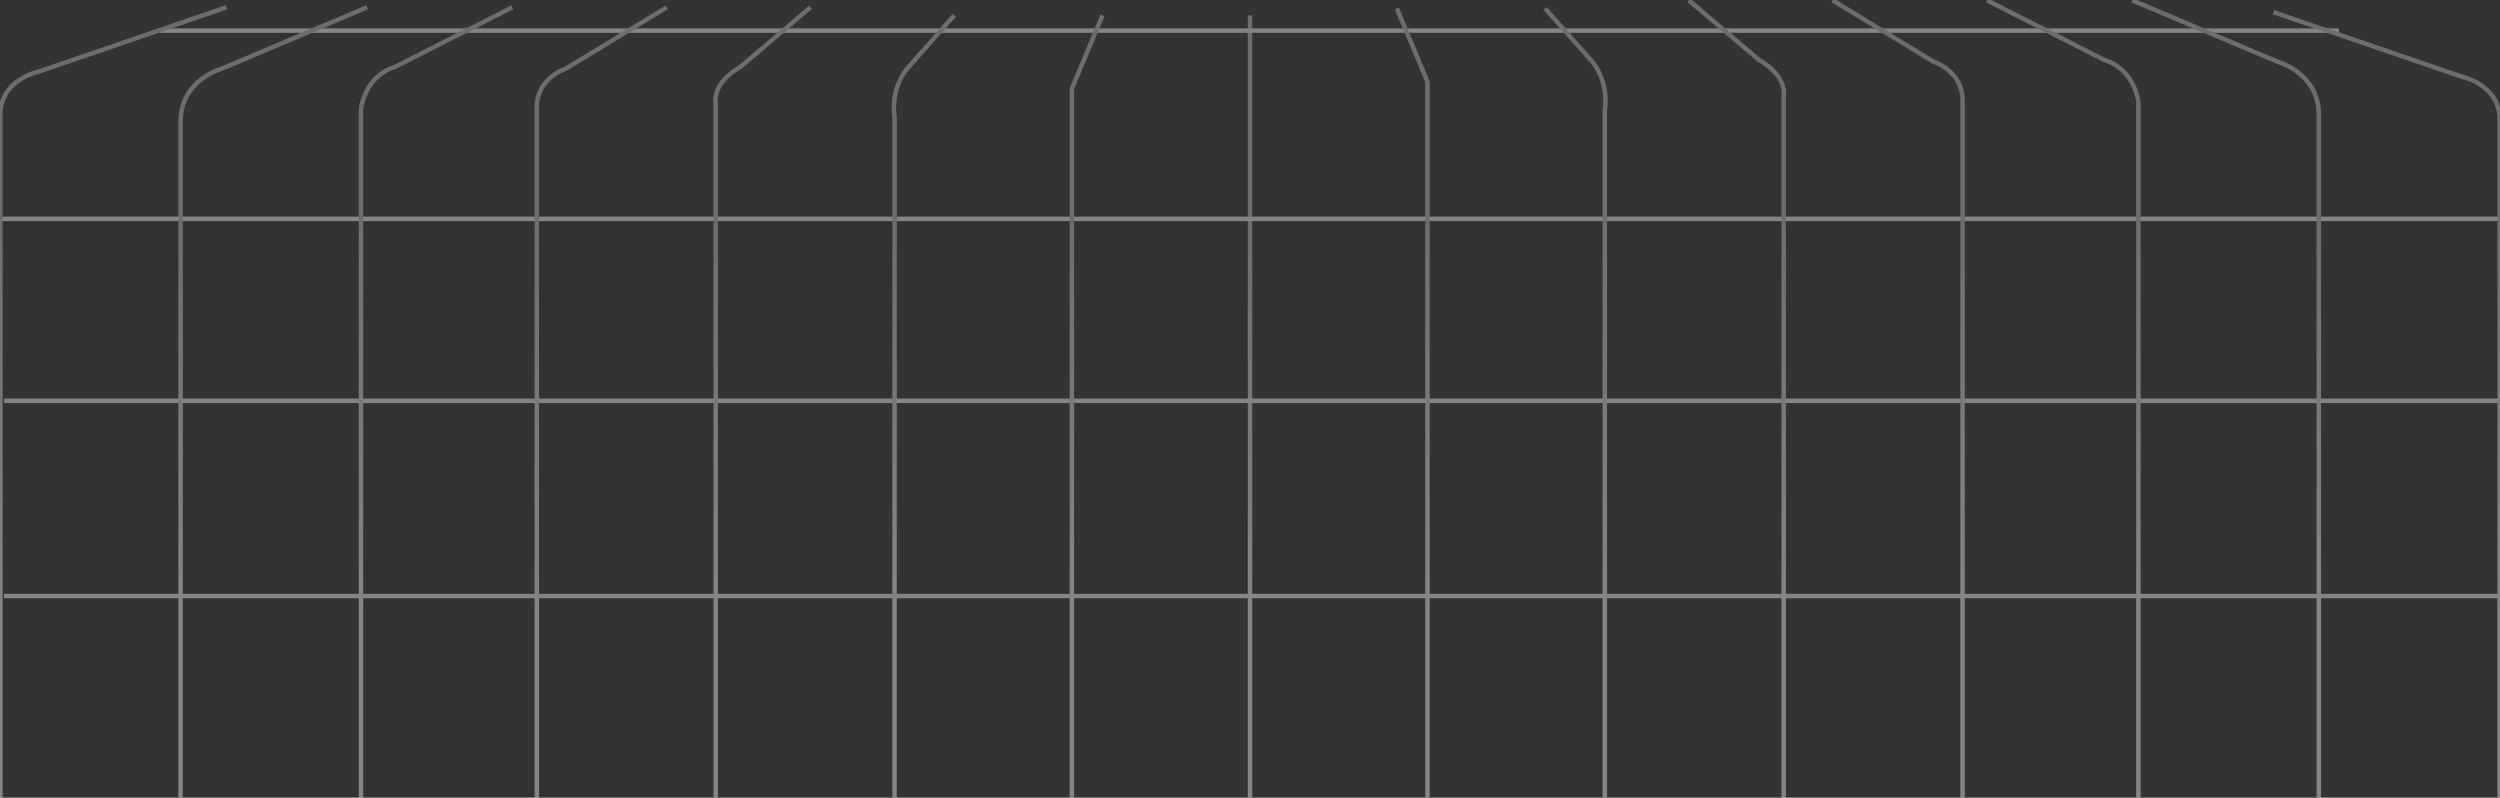 <svg width="561" height="179" viewBox="0 0 561 179" fill="none" xmlns="http://www.w3.org/2000/svg">
<rect x="0" y="0" width="561" height="179" fill="#333333" stroke="none"/>
<g opacity="0.4" clip-path="url(#clip0_1586_3943)">
<path d="M280.501 3.458V179" stroke="url(#paint0_linear_1586_3943)" stroke-miterlimit="10"/>
<path d="M35.864 6.874H524.856" stroke="url(#paint1_linear_1586_3943)" stroke-miterlimit="10"/>
<path d="M0.086 49.108H560.914" stroke="url(#paint2_linear_1586_3943)" stroke-miterlimit="10"/>
<path d="M0.909 89.94H560.914" stroke="url(#paint3_linear_1586_3943)" stroke-miterlimit="10"/>
<path d="M0.909 133.758H560.914" stroke="url(#paint4_linear_1586_3943)" stroke-miterlimit="10"/>
<path d="M247.399 3.458L240.537 19.88V179" stroke="url(#paint5_linear_1586_3943)" stroke-miterlimit="10"/>
<path d="M214.12 3.458L204.171 14.716C204.171 14.716 199.712 18.847 200.741 26.421V179" stroke="url(#paint6_linear_1586_3943)" stroke-miterlimit="10"/>
<path d="M181.872 1.634L166.091 15.06C166.091 15.06 159.916 18.158 160.602 23.323V179" stroke="url(#paint7_linear_1586_3943)" stroke-miterlimit="10"/>
<path d="M149.622 1.634L126.98 15.405C126.98 15.405 120.118 17.471 120.461 24.699V178.998" stroke="url(#paint8_linear_1586_3943)" stroke-miterlimit="10"/>
<path d="M114.97 1.634L88.553 15.06C88.553 15.06 82.377 16.438 81.005 24.355V178.998" stroke="url(#paint9_linear_1586_3943)" stroke-miterlimit="10"/>
<path d="M82.379 1.634L49.786 15.405C49.786 15.405 40.865 17.815 40.524 26.765V179" stroke="url(#paint10_linear_1586_3943)" stroke-miterlimit="10"/>
<path d="M50.816 1.634L8.617 16.093C8.617 16.093 0.086 17.815 0.086 25.734V179.002" stroke="url(#paint11_linear_1586_3943)" stroke-miterlimit="10"/>
<path d="M313.461 1.904L320.323 18.326V179" stroke="url(#paint12_linear_1586_3943)" stroke-miterlimit="10"/>
<path d="M346.74 1.904L356.689 13.162C356.689 13.162 361.148 17.293 360.119 24.867V179" stroke="url(#paint13_linear_1586_3943)" stroke-miterlimit="10"/>
<path d="M378.99 0.08L394.771 13.507C394.771 13.507 400.946 16.604 400.26 21.77V179.002" stroke="url(#paint14_linear_1586_3943)" stroke-miterlimit="10"/>
<path d="M411.24 0.08L433.882 13.851C433.882 13.851 440.744 15.917 440.401 23.145V179" stroke="url(#paint15_linear_1586_3943)" stroke-miterlimit="10"/>
<path d="M445.89 0.08L472.308 13.506C472.308 13.506 478.483 14.884 479.856 22.801V179" stroke="url(#paint16_linear_1586_3943)" stroke-miterlimit="10"/>
<path d="M478.483 0.08L511.076 13.851C511.076 13.851 519.997 16.261 520.338 25.212V179" stroke="url(#paint17_linear_1586_3943)" stroke-miterlimit="10"/>
<path d="M510.184 2.734L552.383 17.194C552.383 17.194 560.914 18.916 560.914 26.833V179" stroke="url(#paint18_linear_1586_3943)" stroke-miterlimit="10"/>
</g>
<defs>
<linearGradient id="paint0_linear_1586_3943" x1="281.857" y1="175.514" x2="257.436" y2="34.85" gradientUnits="userSpaceOnUse">
<stop stop-color="white"/>
<stop offset="0.255" stop-color="white"/>
<stop offset="0.87" stop-color="#C4C4C4"/>
</linearGradient>
<linearGradient id="paint1_linear_1586_3943" x1="nan" y1="nan" x2="nan" y2="nan" gradientUnits="userSpaceOnUse">
<stop offset="0.06" stop-color="white"/>
<stop offset="0.13" stop-color="#DFDFDF"/>
<stop offset="0.21" stop-color="#BFBFBF"/>
<stop offset="0.3" stop-color="#A5A5A5"/>
<stop offset="0.4" stop-color="#939393"/>
<stop offset="0.5" stop-color="#888888"/>
<stop offset="0.61" stop-color="#858585"/>
<stop offset="0.7" stop-color="#888888"/>
<stop offset="0.78" stop-color="#919191"/>
<stop offset="0.85" stop-color="#A2A1A2"/>
<stop offset="0.91" stop-color="#B9B8B9"/>
<stop offset="0.97" stop-color="#D6D5D7"/>
<stop offset="1" stop-color="#E7E6E8"/>
</linearGradient>
<linearGradient id="paint2_linear_1586_3943" x1="nan" y1="nan" x2="nan" y2="nan" gradientUnits="userSpaceOnUse">
<stop offset="0.06" stop-color="white"/>
<stop offset="0.13" stop-color="#DFDFDF"/>
<stop offset="0.21" stop-color="#BFBFBF"/>
<stop offset="0.3" stop-color="#A5A5A5"/>
<stop offset="0.4" stop-color="#939393"/>
<stop offset="0.5" stop-color="#888888"/>
<stop offset="0.61" stop-color="#858585"/>
<stop offset="0.7" stop-color="#888888"/>
<stop offset="0.78" stop-color="#919191"/>
<stop offset="0.85" stop-color="#A2A1A2"/>
<stop offset="0.91" stop-color="#B9B8B9"/>
<stop offset="0.97" stop-color="#D6D5D7"/>
<stop offset="1" stop-color="#E7E6E8"/>
</linearGradient>
<linearGradient id="paint3_linear_1586_3943" x1="nan" y1="nan" x2="nan" y2="nan" gradientUnits="userSpaceOnUse">
<stop offset="0.06" stop-color="white"/>
<stop offset="0.13" stop-color="#DFDFDF"/>
<stop offset="0.21" stop-color="#BFBFBF"/>
<stop offset="0.3" stop-color="#A5A5A5"/>
<stop offset="0.4" stop-color="#939393"/>
<stop offset="0.5" stop-color="#888888"/>
<stop offset="0.61" stop-color="#858585"/>
<stop offset="0.7" stop-color="#888888"/>
<stop offset="0.78" stop-color="#919191"/>
<stop offset="0.85" stop-color="#A2A1A2"/>
<stop offset="0.91" stop-color="#B9B8B9"/>
<stop offset="0.97" stop-color="#D6D5D7"/>
<stop offset="1" stop-color="#E7E6E8"/>
</linearGradient>
<linearGradient id="paint4_linear_1586_3943" x1="nan" y1="nan" x2="nan" y2="nan" gradientUnits="userSpaceOnUse">
<stop offset="0.06" stop-color="white"/>
<stop offset="0.13" stop-color="#DFDFDF"/>
<stop offset="0.21" stop-color="#BFBFBF"/>
<stop offset="0.3" stop-color="#A5A5A5"/>
<stop offset="0.4" stop-color="#939393"/>
<stop offset="0.5" stop-color="#888888"/>
<stop offset="0.61" stop-color="#858585"/>
<stop offset="0.7" stop-color="#888888"/>
<stop offset="0.78" stop-color="#919191"/>
<stop offset="0.85" stop-color="#A2A1A2"/>
<stop offset="0.91" stop-color="#B9B8B9"/>
<stop offset="0.97" stop-color="#D6D5D7"/>
<stop offset="1" stop-color="#E7E6E8"/>
</linearGradient>
<linearGradient id="paint5_linear_1586_3943" x1="249.846" y1="175.514" x2="246.182" y2="30.703" gradientUnits="userSpaceOnUse">
<stop stop-color="white"/>
<stop offset="0.255" stop-color="white"/>
<stop offset="0.87" stop-color="#C4C4C4"/>
</linearGradient>
<linearGradient id="paint6_linear_1586_3943" x1="218.945" y1="175.514" x2="217.086" y2="30.634" gradientUnits="userSpaceOnUse">
<stop stop-color="white"/>
<stop offset="0.255" stop-color="white"/>
<stop offset="0.87" stop-color="#C4C4C4"/>
</linearGradient>
<linearGradient id="paint7_linear_1586_3943" x1="189.474" y1="175.478" x2="188.27" y2="29.078" gradientUnits="userSpaceOnUse">
<stop stop-color="white"/>
<stop offset="0.255" stop-color="white"/>
<stop offset="0.87" stop-color="#C4C4C4"/>
</linearGradient>
<linearGradient id="paint8_linear_1586_3943" x1="160.023" y1="175.476" x2="159.143" y2="29.073" gradientUnits="userSpaceOnUse">
<stop stop-color="white"/>
<stop offset="0.255" stop-color="white"/>
<stop offset="0.87" stop-color="#C4C4C4"/>
</linearGradient>
<linearGradient id="paint9_linear_1586_3943" x1="127.08" y1="175.476" x2="126.324" y2="29.072" gradientUnits="userSpaceOnUse">
<stop stop-color="white"/>
<stop offset="0.255" stop-color="white"/>
<stop offset="0.87" stop-color="#C4C4C4"/>
</linearGradient>
<linearGradient id="paint10_linear_1586_3943" x1="97.301" y1="175.478" x2="96.688" y2="29.07" gradientUnits="userSpaceOnUse">
<stop stop-color="white"/>
<stop offset="0.255" stop-color="white"/>
<stop offset="0.87" stop-color="#C4C4C4"/>
</linearGradient>
<linearGradient id="paint11_linear_1586_3943" x1="68.902" y1="175.48" x2="68.396" y2="29.07" gradientUnits="userSpaceOnUse">
<stop stop-color="white"/>
<stop offset="0.255" stop-color="white"/>
<stop offset="0.87" stop-color="#C4C4C4"/>
</linearGradient>
<linearGradient id="paint12_linear_1586_3943" x1="322.769" y1="175.484" x2="319.04" y2="29.391" gradientUnits="userSpaceOnUse">
<stop stop-color="white"/>
<stop offset="0.255" stop-color="white"/>
<stop offset="0.87" stop-color="#C4C4C4"/>
</linearGradient>
<linearGradient id="paint13_linear_1586_3943" x1="365.098" y1="175.484" x2="363.206" y2="29.321" gradientUnits="userSpaceOnUse">
<stop stop-color="white"/>
<stop offset="0.255" stop-color="white"/>
<stop offset="0.87" stop-color="#C4C4C4"/>
</linearGradient>
<linearGradient id="paint14_linear_1586_3943" x1="407.916" y1="175.449" x2="406.69" y2="27.765" gradientUnits="userSpaceOnUse">
<stop stop-color="white"/>
<stop offset="0.255" stop-color="white"/>
<stop offset="0.87" stop-color="#C4C4C4"/>
</linearGradient>
<linearGradient id="paint15_linear_1586_3943" x1="450.815" y1="175.447" x2="449.919" y2="27.76" gradientUnits="userSpaceOnUse">
<stop stop-color="white"/>
<stop offset="0.255" stop-color="white"/>
<stop offset="0.87" stop-color="#C4C4C4"/>
</linearGradient>
<linearGradient id="paint16_linear_1586_3943" x1="491.965" y1="175.447" x2="491.196" y2="27.758" gradientUnits="userSpaceOnUse">
<stop stop-color="white"/>
<stop offset="0.255" stop-color="white"/>
<stop offset="0.87" stop-color="#C4C4C4"/>
</linearGradient>
<linearGradient id="paint17_linear_1586_3943" x1="535.261" y1="175.447" x2="534.636" y2="27.757" gradientUnits="userSpaceOnUse">
<stop stop-color="white"/>
<stop offset="0.255" stop-color="white"/>
<stop offset="0.87" stop-color="#C4C4C4"/>
</linearGradient>
<linearGradient id="paint18_linear_1586_3943" x1="579" y1="175.5" x2="578.5" y2="30" gradientUnits="userSpaceOnUse">
<stop stop-color="white"/>
<stop offset="0.255" stop-color="white"/>
<stop offset="0.87" stop-color="#C4C4C4"/>
</linearGradient>
<clipPath id="clip0_1586_3943">
<rect width="561" height="179" fill="white"/>
</clipPath>
</defs>
</svg>
